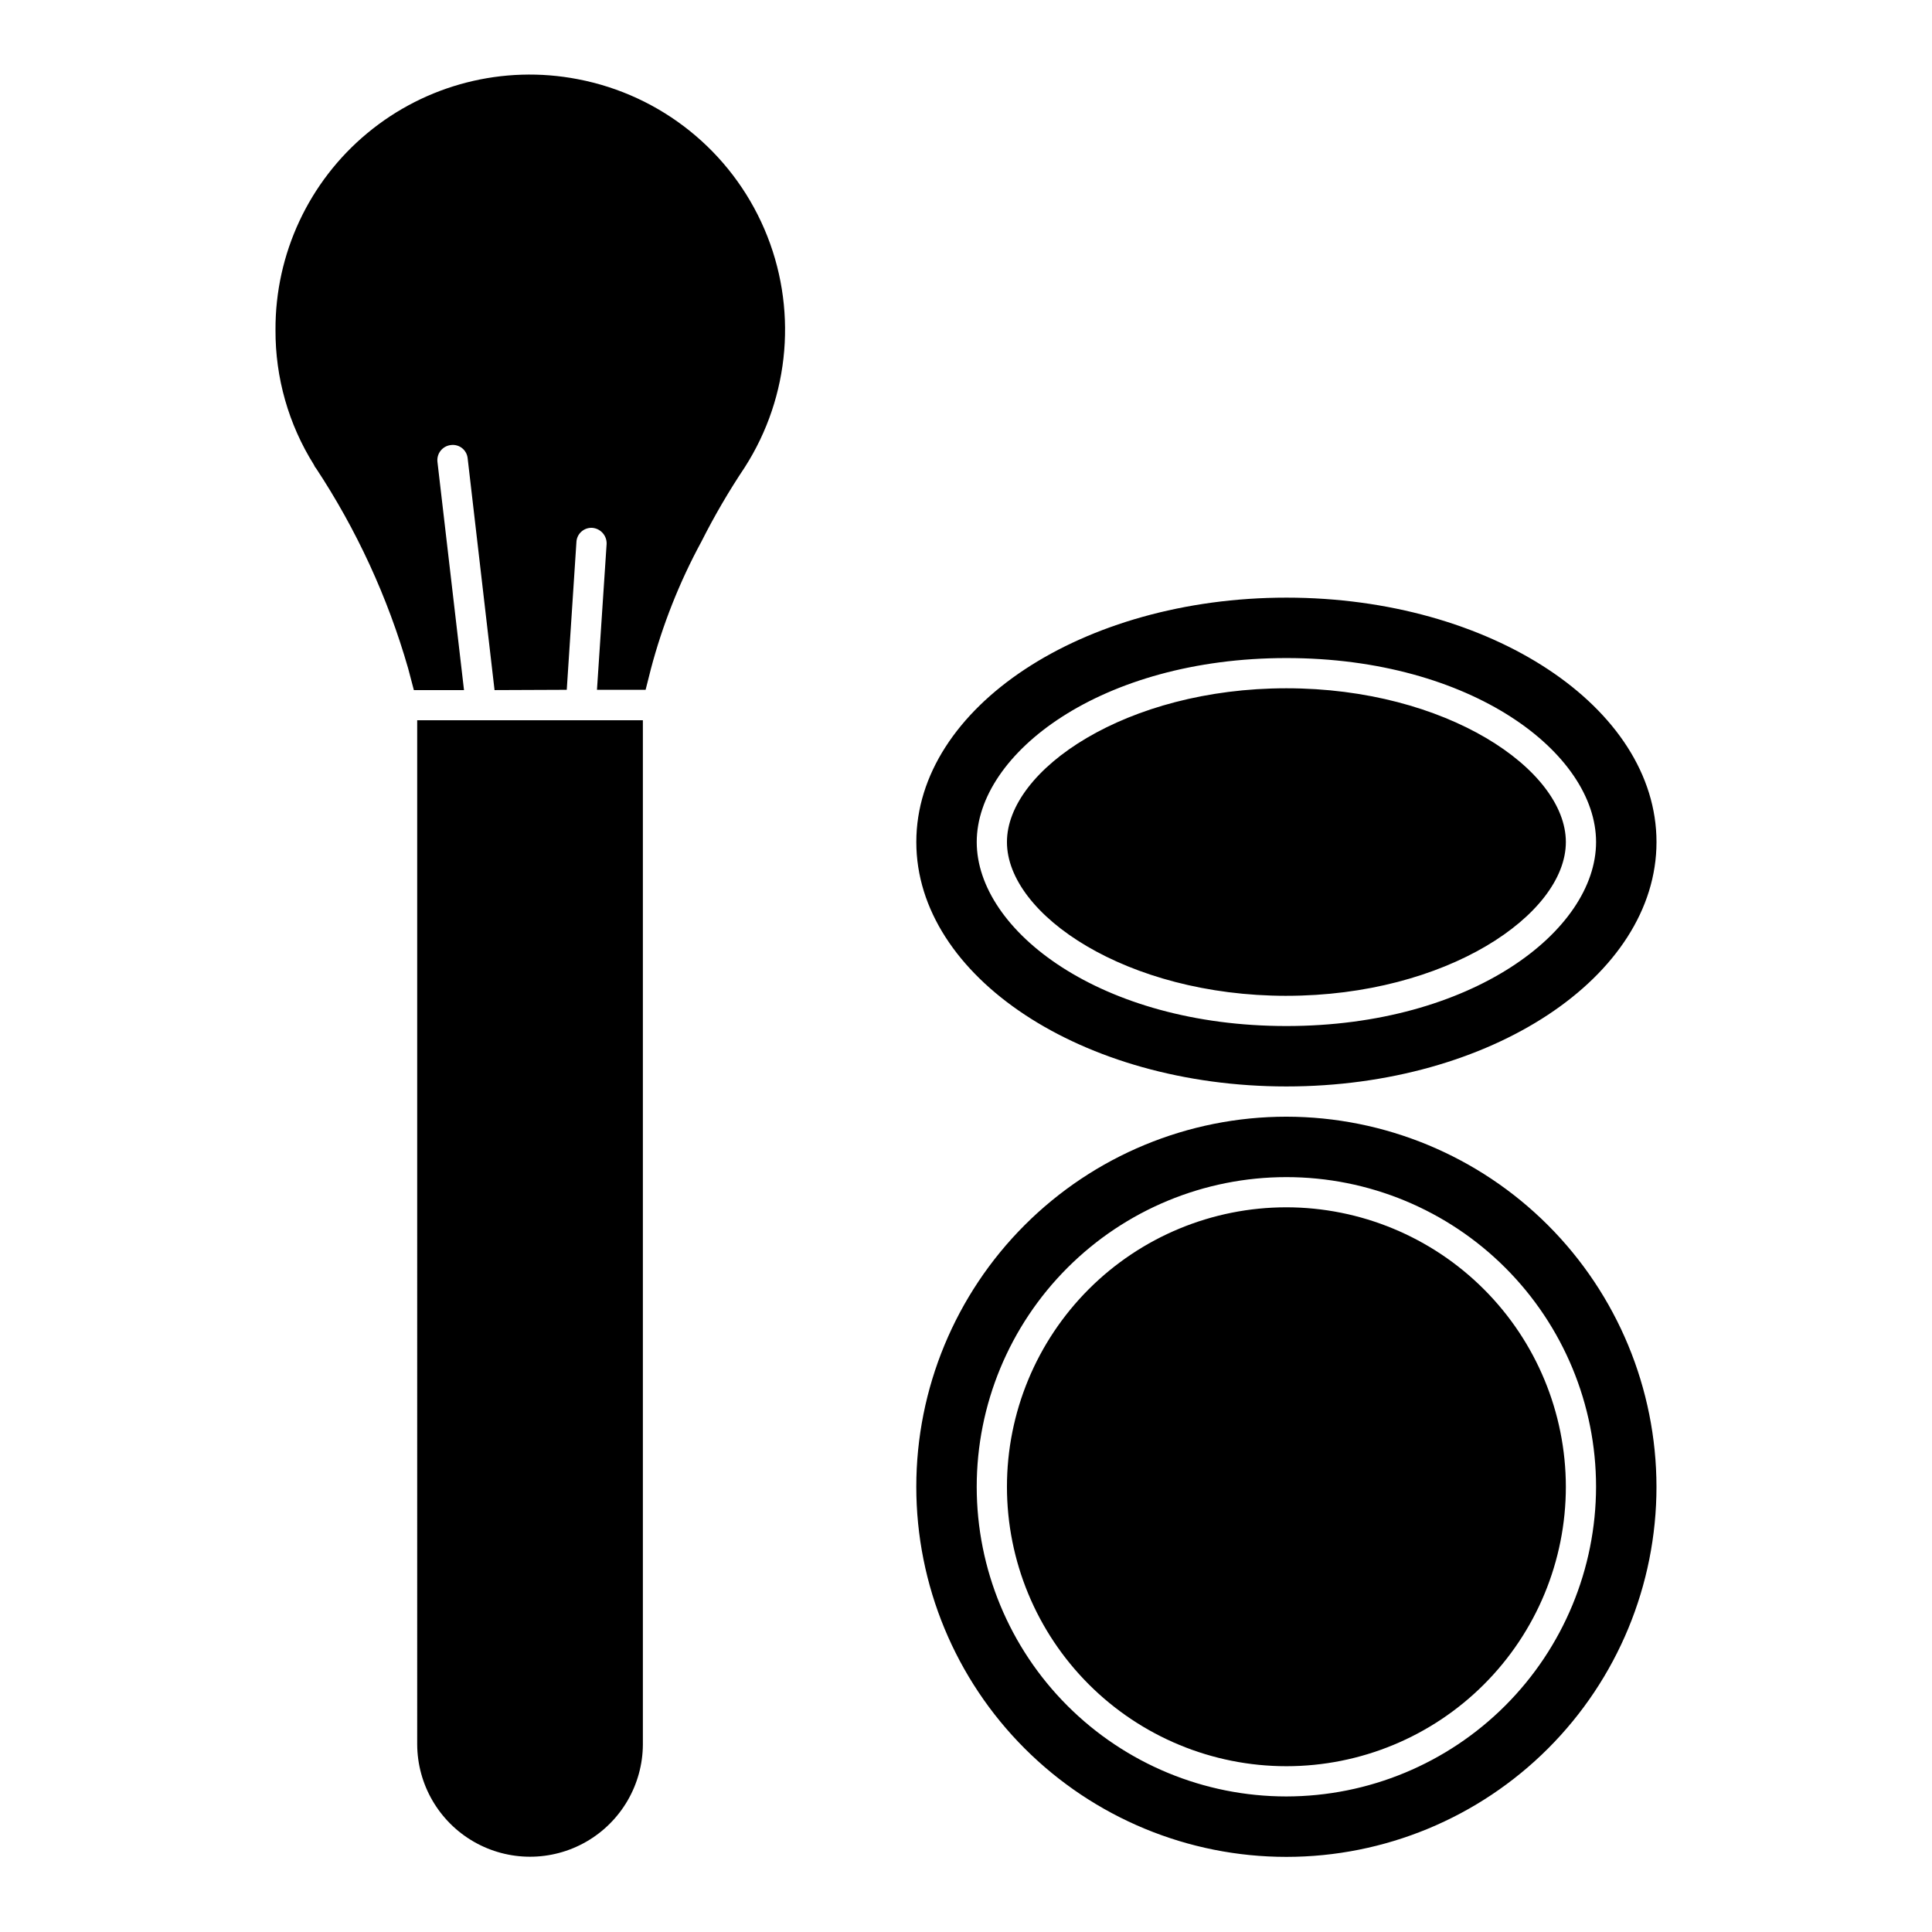 <?xml version="1.0" encoding="UTF-8"?>
<!-- The Best Svg Icon site in the world: iconSvg.co, Visit us! https://iconsvg.co -->
<svg fill="#000000" width="800px" height="800px" version="1.1" viewBox="144 144 512 512" xmlns="http://www.w3.org/2000/svg">
 <path d="m254.56 334.88h59.809v271.42c-0.055 10.645-5.766 20.461-14.996 25.77s-20.586 5.309-29.816 0c-9.23-5.309-14.941-15.125-14.996-25.77zm42.594-169.89c-19.793-3.832-40.266 1.406-55.785 14.277-15.52 12.867-24.457 32.016-24.359 52.176-0.066 12.629 3.457 25.012 10.168 35.707 0.094 0.223 0.199 0.438 0.324 0.641 0.078 0.078 0.078 0.156 0.156 0.156v0.004c10.82 16.371 19.082 34.301 24.5 53.164l1.52 5.766h13.289l-7.043-60.527c-0.223-2.184 1.344-4.144 3.523-4.406 1.066-0.152 2.148 0.137 2.996 0.801 0.848 0.668 1.387 1.648 1.492 2.723l7.125 61.41 19.137-0.078 2.562-39.152h-0.004c0.055-1.066 0.531-2.066 1.332-2.773 0.797-0.707 1.848-1.066 2.91-0.992 2.18 0.195 3.832 2.055 3.766 4.242l-2.559 38.672h12.891l1.359-5.367-0.004 0.004c3.109-11.812 7.625-23.211 13.453-33.945 3.414-6.766 7.234-13.316 11.445-19.617 12.121-18.887 14.074-42.559 5.219-63.176-8.859-20.617-27.371-35.496-49.414-39.707zm285.83 373.02c0 26.012-10.332 50.961-28.727 69.355-18.391 18.391-43.34 28.727-69.352 28.727s-50.957-10.332-69.352-28.727c-18.395-18.395-28.727-43.34-28.727-69.352 0-26.012 10.332-50.961 28.727-69.352 18.395-18.395 43.34-28.727 69.352-28.727 26.004 0.027 50.934 10.367 69.32 28.754 18.387 18.391 28.73 43.32 28.758 69.32zm-16.012 0c0-21.762-8.648-42.637-24.039-58.027s-36.262-24.035-58.027-24.035-42.641 8.645-58.027 24.035c-15.391 15.391-24.039 36.266-24.039 58.031 0 21.762 8.648 42.637 24.039 58.027s36.262 24.035 58.027 24.035c21.758-0.027 42.613-8.684 57.996-24.066 15.383-15.387 24.039-36.242 24.07-58zm-180.14-170.86c0-35.707 44.035-64.77 98.078-64.77 54.125 0 98.078 29.062 98.078 64.77s-43.953 64.77-98.078 64.77c-54.043 0.004-98.078-29.059-98.078-64.77zm16.012 0c0 23.539 32.984 48.758 82.066 48.758s82.066-25.223 82.066-48.758c0-23.539-32.984-48.758-82.066-48.758s-82.066 25.219-82.066 48.758zm82.066 96.797c-19.641 0-38.477 7.805-52.367 21.691-13.887 13.891-21.691 32.727-21.691 52.367s7.805 38.48 21.691 52.367c13.891 13.891 32.727 21.691 52.367 21.691s38.48-7.801 52.367-21.691c13.891-13.887 21.691-32.723 21.691-52.367-0.023-19.633-7.832-38.457-21.719-52.34-13.883-13.883-32.707-21.695-52.34-21.719zm0-56.047c42.352 0 74.059-21.539 74.059-40.75 0-19.215-31.703-40.75-74.059-40.75s-74.059 21.535-74.059 40.754 31.703 40.75 74.059 40.75z"/>
</svg>